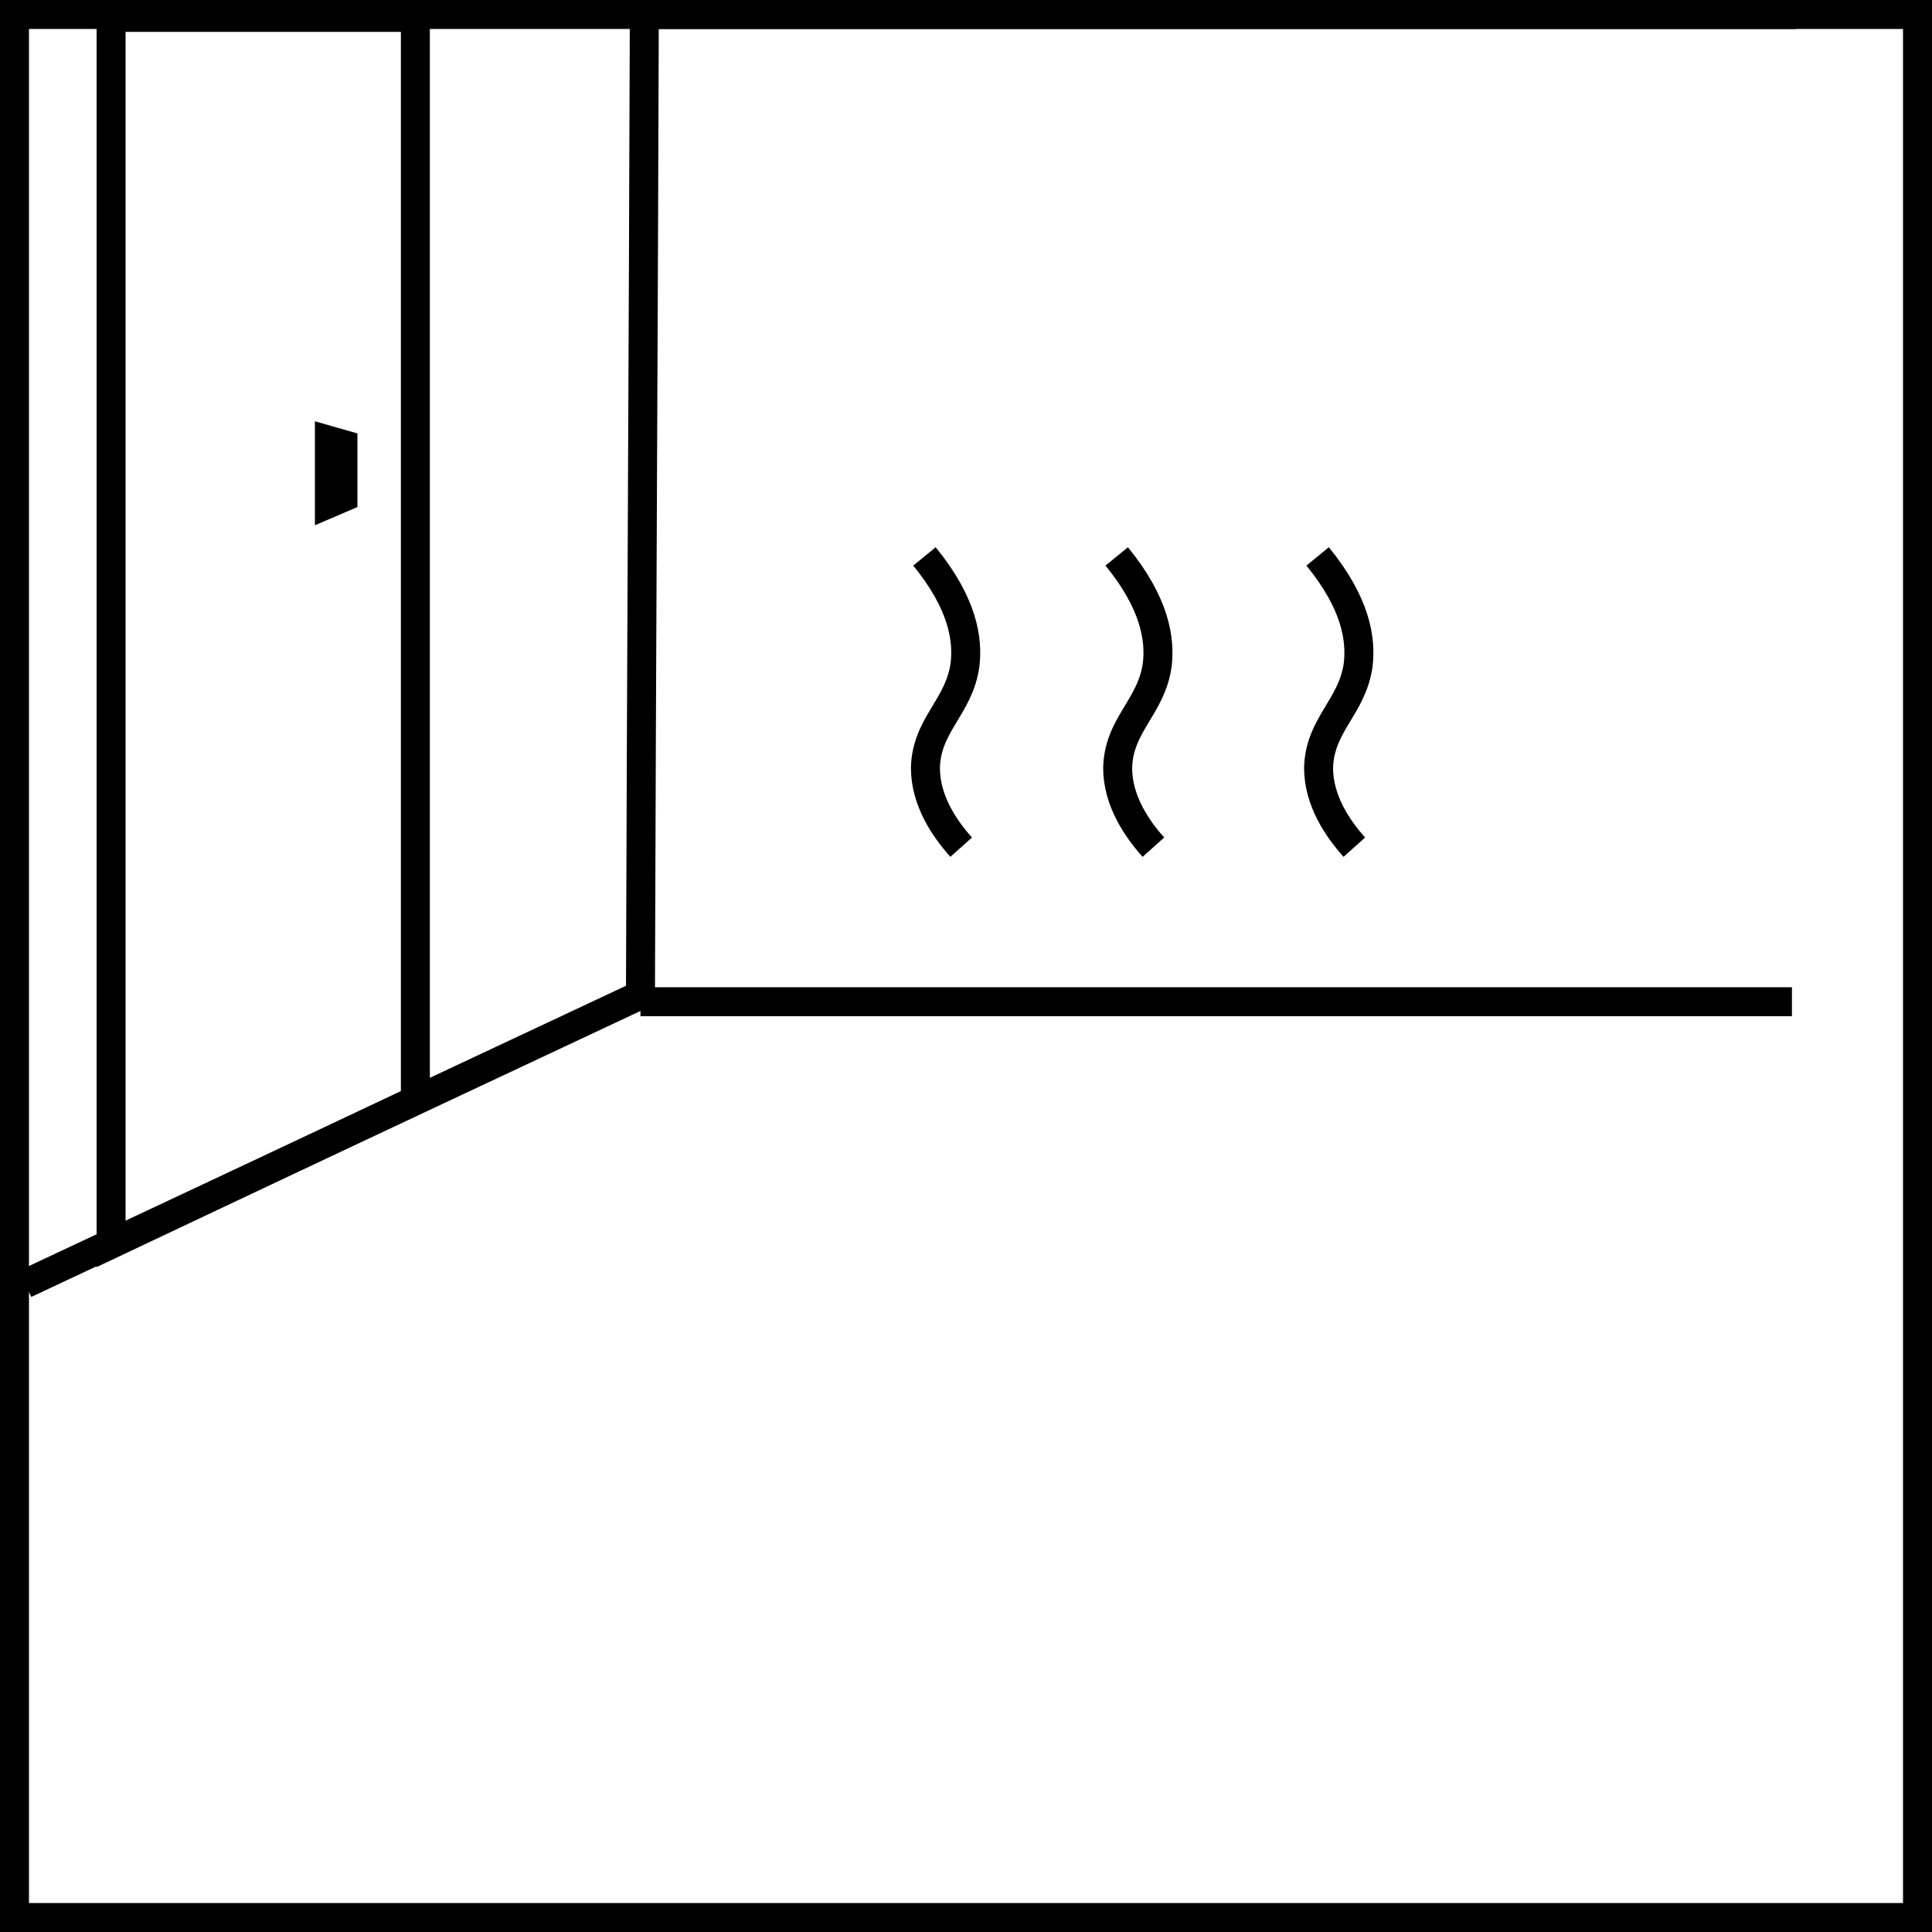 <?xml version="1.0" encoding="UTF-8"?><svg id="_レイヤー_1" xmlns="http://www.w3.org/2000/svg" width="200" height="200" viewBox="0 0 200 200"><g id="_レイヤー_2"><g id="_レイヤー_1-2"><path d="M197,3v194H3V3h194M200,0H0v200h200V0Z" style="fill:#000; stroke-width:0px;"/><path d="M2.6,132.9l63.7-29.9c.1-33.8.3-67.7.4-101.5" style="fill:none; stroke:#000; stroke-miterlimit:10; stroke-width:3px;"/><line x1="185.9" y1="1.5" x2="66.7" y2="1.5" style="fill:none; stroke:#000; stroke-miterlimit:10; stroke-width:3px;"/><line x1="185.5" y1="103.7" x2="66.3" y2="103.7" style="fill:none; stroke:#000; stroke-miterlimit:10; stroke-width:3px;"/><path d="M43,113.9V1.8H11.5v127l31.5-14.9Z" style="fill:none; stroke:#000; stroke-miterlimit:10; stroke-width:3px;"/><polygon points="35.5 51.5 35.5 46 34.1 45.6 34.1 52.1 35.5 51.5" style="fill:none; stroke:#000; stroke-miterlimit:10; stroke-width:3px;"/></g></g><path d="M99.5,87.7c-1.7-1.9-3.7-4.8-3.7-8.2.1-4.5,3.5-6.3,4.1-10.7.3-2.6-.2-6.3-4.2-11.2" style="fill:none; stroke:#000; stroke-miterlimit:10; stroke-width:3px;"/><path d="M119.4,87.7c-1.7-1.9-3.7-4.8-3.7-8.2.1-4.5,3.5-6.3,4.1-10.7.3-2.6-.2-6.3-4.2-11.2" style="fill:none; stroke:#000; stroke-miterlimit:10; stroke-width:3px;"/><path d="M140.2,87.7c-1.7-1.9-3.7-4.8-3.7-8.2.1-4.5,3.5-6.3,4.1-10.7.3-2.6-.2-6.3-4.2-11.2" style="fill:none; stroke:#000; stroke-miterlimit:10; stroke-width:3px;"/></svg>